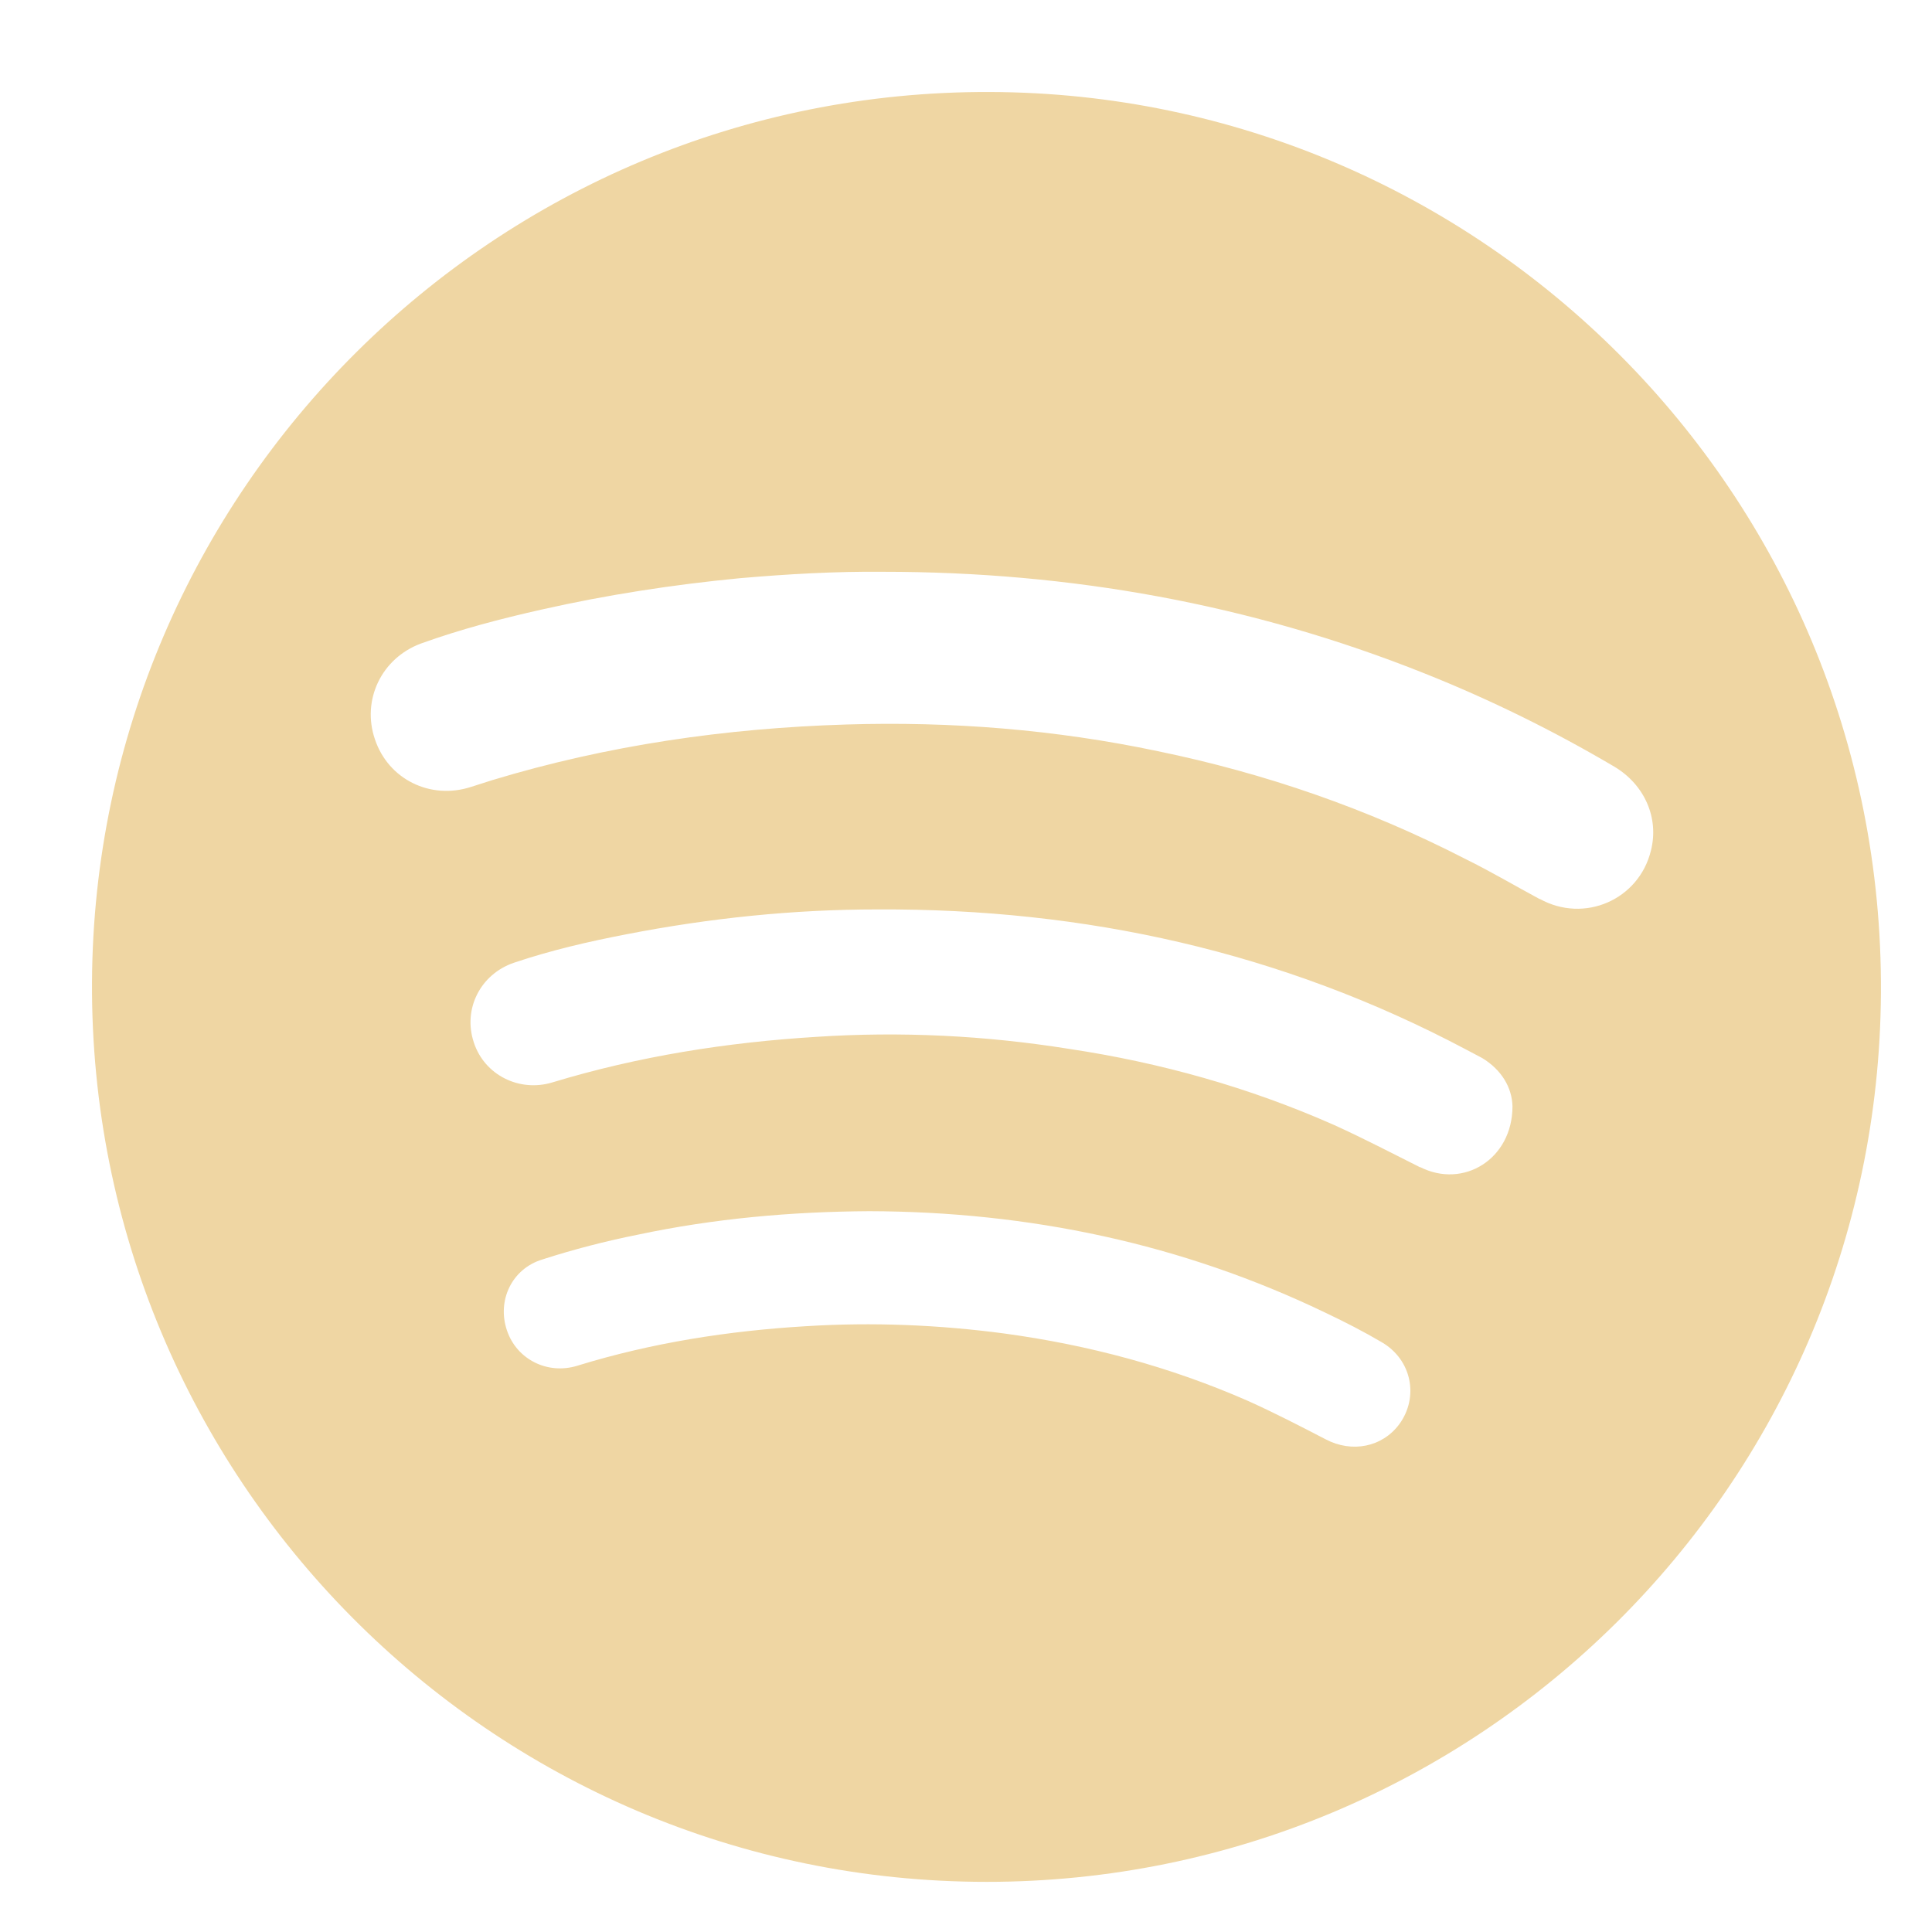 <svg width="42" height="42" viewBox="0 0 42 42" fill="none" xmlns="http://www.w3.org/2000/svg">
<path d="M21.52 2C10.77 1.96 2.05 10.67 2 21.36C1.95 32.1 10.65 40.91 21.45 40.91C32.1 40.91 40.83 32.32 40.89 21.58C40.95 10.7 32.16 2.03 21.52 2ZM30.42 30.96C30.05 31.46 29.39 31.59 28.82 31.29C28.26 31 27.7 30.71 27.12 30.45C25.43 29.71 23.67 29.24 21.84 28.99C20.41 28.8 18.97 28.74 17.53 28.83C15.84 28.93 14.17 29.19 12.55 29.69C11.9 29.89 11.23 29.55 11.02 28.92C10.8 28.27 11.13 27.58 11.79 27.38C12.47 27.16 13.17 26.98 13.87 26.84C15.52 26.49 17.2 26.34 18.9 26.33C22.36 26.34 25.69 27.03 28.84 28.55C29.24 28.74 29.65 28.95 30.04 29.18C30.69 29.56 30.85 30.37 30.42 30.96ZM30.88 25.38C30.26 25.07 29.65 24.75 29.01 24.46C27.16 23.64 25.23 23.1 23.23 22.8C21.41 22.51 19.58 22.42 17.75 22.54C15.8 22.66 13.89 22.96 12.01 23.53C11.29 23.75 10.53 23.37 10.3 22.66C10.06 21.94 10.44 21.18 11.17 20.93C11.97 20.66 12.79 20.47 13.62 20.31C15.42 19.96 17.24 19.77 19.08 19.77C23.59 19.75 27.86 20.69 31.86 22.81C31.98 22.87 32.1 22.94 32.22 23C32.65 23.26 32.87 23.65 32.88 24.05C32.88 25.2 31.81 25.85 30.87 25.37L30.88 25.38ZM33.48 19.55C32.94 19.26 32.4 18.94 31.85 18.67C29.73 17.58 27.5 16.81 25.17 16.33C22.94 15.86 20.68 15.68 18.4 15.75C15.78 15.83 13.21 16.2 10.7 16.96C10.54 17.01 10.39 17.06 10.23 17.11C9.35 17.39 8.44 16.94 8.15 16.07C7.86 15.22 8.29 14.31 9.15 13.99C10.01 13.68 10.89 13.45 11.78 13.25C13.2 12.93 14.63 12.71 16.08 12.57C17.12 12.48 18.16 12.42 19.2 12.43C23.26 12.43 27.19 13.13 30.97 14.64C32.4 15.21 33.78 15.89 35.1 16.67C35.75 17.06 36.07 17.78 35.89 18.49C35.63 19.56 34.44 20.08 33.47 19.54L33.48 19.55Z" fill="#EFD6A3"/>
</svg>
